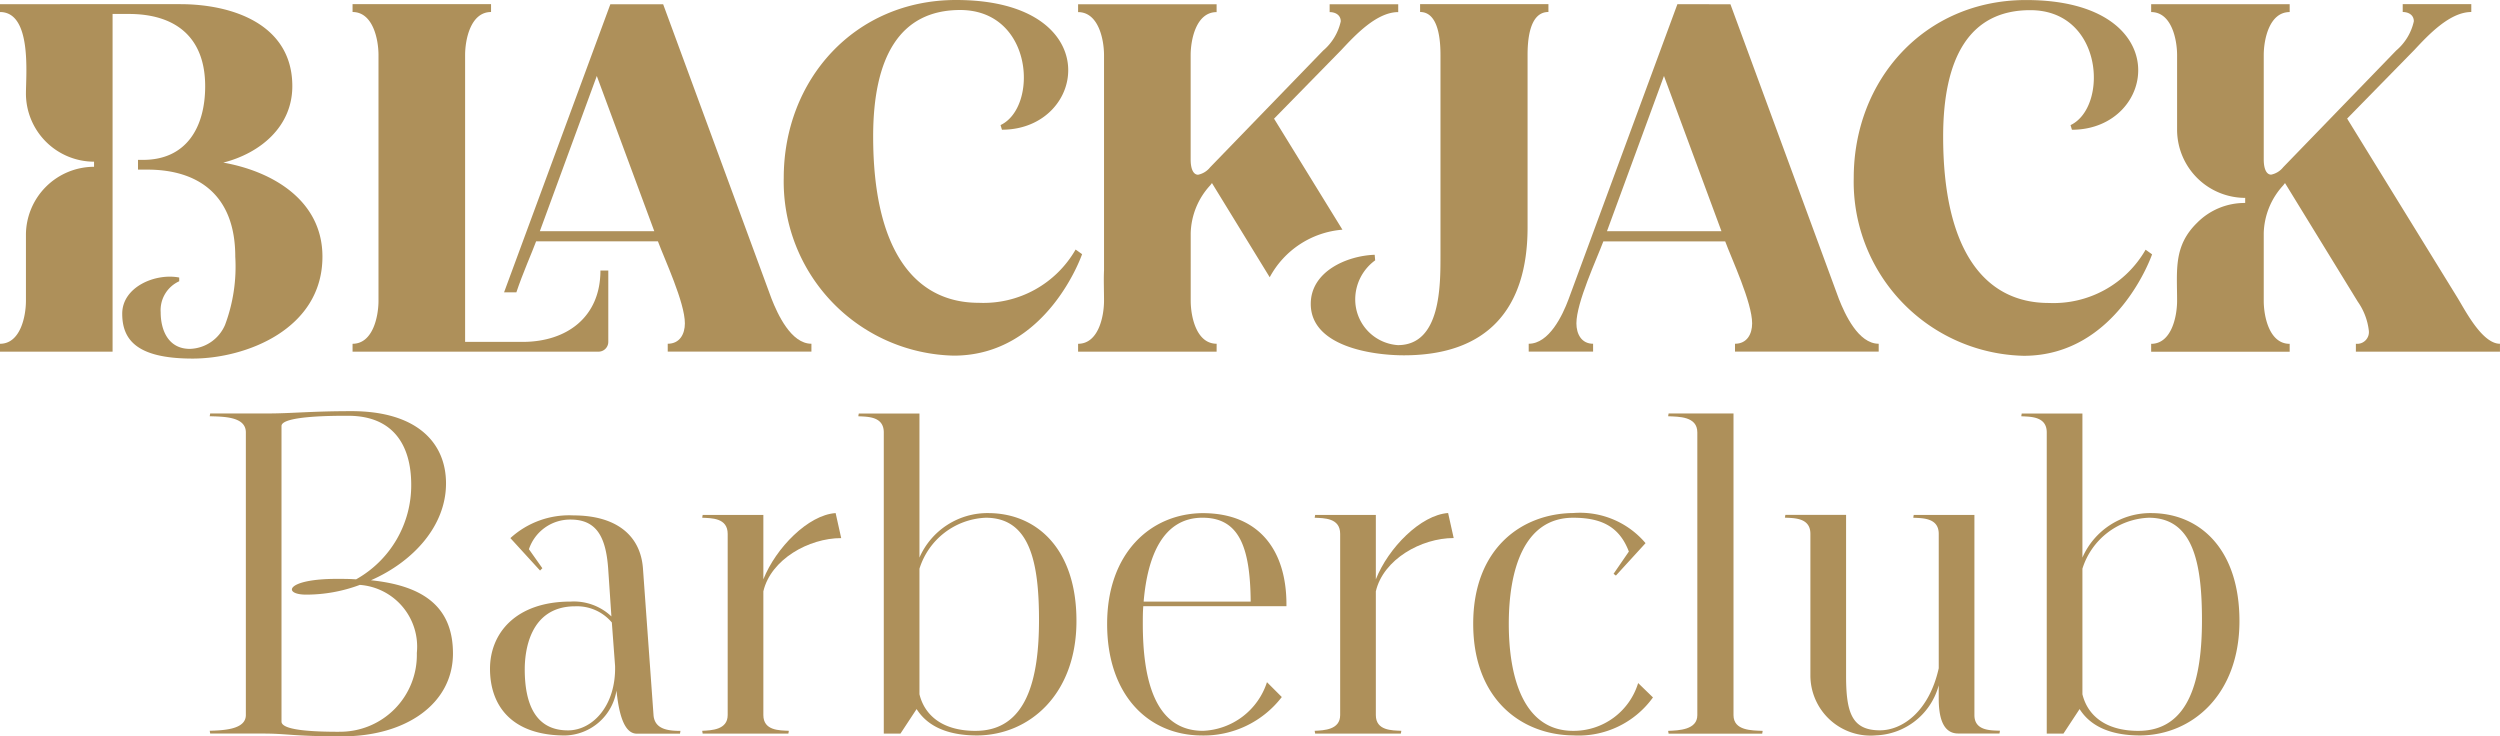 <svg xmlns="http://www.w3.org/2000/svg" id="Grupo_47" data-name="Grupo 47" width="139.188" height="41" viewBox="0 0 139.188 41"><path id="Trazado_1088" data-name="Trazado 1088" d="M101.359,417.266c2.347-1.032,4.179-3.018,4.179-5.391,0-2.27-1.625-4.024-5.262-4.024-2.244,0-3.328.129-4.695.129H92.408l-.026.154c.722.026,2.012,0,2.012.9v15.735c0,.825-1.29.851-2.012.877l.026.155h2.915c1.444,0,1.625.155,4.437.155,3.534,0,6.165-1.805,6.165-4.617C105.924,418.608,104.093,417.55,101.359,417.266Zm-1.78,8.436c-1.6,0-3.2-.1-3.2-.568V408.677c0-.593,3.173-.568,3.714-.568,2.45,0,3.508,1.574,3.508,3.844a6,6,0,0,1-3.07,5.262c-.361-.026-.722-.026-1.083-.026-2.837,0-3.018.877-1.7.877a8.526,8.526,0,0,0,2.992-.542,3.449,3.449,0,0,1,3.173,3.792A4.274,4.274,0,0,1,99.579,425.7Z" transform="translate(-80.706 -384.96)" fill="#ae905a"></path><path id="Trazado_1089" data-name="Trazado 1089" d="M128.757,429.137l-.593-8.229c-.155-1.857-1.548-2.915-3.87-2.915a4.849,4.849,0,0,0-3.508,1.264l1.651,1.806.129-.129-.748-1.058a2.42,2.42,0,0,1,2.322-1.651c1.47,0,1.961,1.006,2.089,2.709l.181,2.683a3.04,3.04,0,0,0-2.27-.826c-3.07,0-4.489,1.78-4.489,3.74,0,2.064,1.213,3.715,4.179,3.715a2.974,2.974,0,0,0,2.863-2.5c.129,1.264.413,2.4,1.135,2.4h2.4l.026-.155C129.582,429.988,128.835,429.911,128.757,429.137Zm-4.772.825c-1.831,0-2.4-1.522-2.4-3.4,0-.929.232-3.508,2.811-3.508a2.537,2.537,0,0,1,2.038.9l.181,2.425C126.667,428.57,125.378,429.963,123.985,429.963Z" transform="translate(-92.37 -389.298)" fill="#ae905a"></path><path id="Trazado_1090" data-name="Trazado 1090" d="M148.034,419.161l-.31-1.393c-1.522.1-3.328,1.935-4.024,3.689v-3.585h-3.379l-.026.155c.516.026,1.419,0,1.419.9v10.086c0,.825-.9.851-1.419.877l.026.155h4.772l.026-.155c-.516-.026-1.419,0-1.419-.877v-6.888C144.113,420.348,146.228,419.161,148.034,419.161Z" transform="translate(-101.2 -389.202)" fill="#ae905a"></path><path id="Trazado_1091" data-name="Trazado 1091" d="M162.759,413.623a4.133,4.133,0,0,0-3.87,2.477v-8.022h-3.379l-.026.154c.516.026,1.419,0,1.419.9V425.9h.928l.9-1.367c.49.774,1.444,1.47,3.379,1.47,2.915-.026,5.52-2.3,5.52-6.371C167.635,415.635,165.442,413.648,162.759,413.623Zm-.748,12.124c-1.858,0-2.838-.877-3.122-2.038v-6.99a4.043,4.043,0,0,1,3.689-2.838c2.451,0,2.967,2.45,2.967,5.7S164.875,425.746,162.012,425.746Z" transform="translate(-107.698 -385.056)" fill="#ae905a"></path><path id="Trazado_1092" data-name="Trazado 1092" d="M184.927,430.15a5.483,5.483,0,0,0,4.488-2.141l-.825-.826a3.913,3.913,0,0,1-3.56,2.708c-2.734,0-3.353-2.966-3.353-5.958,0-.335,0-.645.026-.98h7.971v-.1c0-3.044-1.548-5.082-4.669-5.082-2.915.026-5.314,2.244-5.314,6.165C179.69,427.88,181.96,430.124,184.927,430.15ZM185,418.026c2.038,0,2.657,1.625,2.683,4.669h-5.959C181.934,420.193,182.785,418.026,185,418.026Z" transform="translate(-118.051 -389.202)" fill="#ae905a"></path><path id="Trazado_1093" data-name="Trazado 1093" d="M203.289,421.457v-3.585H199.91l-.026.155c.516.026,1.419,0,1.419.9v10.086c0,.825-.9.851-1.419.877l.026.155h4.772l.026-.155c-.516-.026-1.419,0-1.419-.877v-6.888c.413-1.78,2.528-2.967,4.334-2.967l-.31-1.393C205.791,417.872,203.985,419.7,203.289,421.457Z" transform="translate(-126.689 -389.202)" fill="#ae905a"></path><path id="Trazado_1094" data-name="Trazado 1094" d="M220.871,429.892c-2.76,0-3.585-2.966-3.585-5.958,0-2.967.825-5.907,3.585-5.907,1.6,0,2.58.516,3.1,1.883l-.851,1.238.129.1,1.651-1.806a4.777,4.777,0,0,0-4.024-1.677c-2.863.026-5.571,1.961-5.571,6.165,0,4.23,2.708,6.191,5.571,6.216a5.1,5.1,0,0,0,4.437-2.115l-.825-.8A3.754,3.754,0,0,1,220.871,429.892Z" transform="translate(-133.284 -389.202)" fill="#ae905a"></path><path id="Trazado_1095" data-name="Trazado 1095" d="M237.913,424.87V408.077H234.3l-.026.154c.593.026,1.625,0,1.625.9V424.87c0,.825-1.032.851-1.625.877l.026.155h5.211l.026-.155C238.945,425.721,237.913,425.746,237.913,424.87Z" transform="translate(-141.4 -385.056)" fill="#ae905a"></path><path id="Trazado_1096" data-name="Trazado 1096" d="M256.185,429.092V417.949h-3.379l-.026.155c.516.026,1.419,0,1.419.9v7.48c-.542,2.425-2.038,3.456-3.276,3.456-1.574,0-1.883-1.006-1.883-3.044v-8.951h-3.38l-.026.155c.516.026,1.419,0,1.419.9v7.867a3.353,3.353,0,0,0,3.662,3.353,3.767,3.767,0,0,0,3.483-2.786v.722c0,.825.129,1.961,1.083,1.961h2.3l.026-.155C257.087,429.943,256.185,429.969,256.185,429.092Z" transform="translate(-146.259 -389.279)" fill="#ae905a"></path><path id="Trazado_1097" data-name="Trazado 1097" d="M275.9,413.623a4.133,4.133,0,0,0-3.869,2.477v-8.022h-3.379l-.026.154c.516.026,1.419,0,1.419.9V425.9h.929l.9-1.367c.49.774,1.445,1.47,3.379,1.47,2.915-.026,5.521-2.3,5.521-6.371C280.773,415.635,278.58,413.648,275.9,413.623Zm-.748,12.124c-1.857,0-2.837-.877-3.121-2.038v-6.99a4.042,4.042,0,0,1,3.689-2.838c2.45,0,2.967,2.45,2.967,5.7S278.013,425.746,275.149,425.746Z" transform="translate(-156.092 -385.056)" fill="#ae905a"></path><path id="Trazado_1098" data-name="Trazado 1098" d="M89.93,382.312c0-3.121-2.76-4.746-5.52-5.236,2.038-.516,3.843-1.986,3.843-4.256,0-3.456-3.353-4.565-6.242-4.565H71.978v.438c1.78,0,1.444,3.456,1.444,4.54a3.8,3.8,0,0,0,3.792,3.792v.284a3.8,3.8,0,0,0-3.792,3.791v3.663c0,.877-.309,2.4-1.444,2.4v.439h6.268V368.8h.9c2.631,0,4.255,1.316,4.255,4.024,0,2.3-1.057,4.1-3.456,4.1h-.284v.542h.516c2.786,0,4.9,1.367,4.9,4.849a9.257,9.257,0,0,1-.567,3.791,2.2,2.2,0,0,1-1.961,1.341c-1.212,0-1.625-1.058-1.625-2.037a1.764,1.764,0,0,1,1.032-1.728v-.207c-1.316-.258-3.173.516-3.173,2.012,0,1.444.8,2.5,3.921,2.5C85.649,387.987,89.93,386.362,89.93,382.312Z" transform="translate(-71.978 -368.023)" fill="#ae905a"></path><path id="Trazado_1099" data-name="Trazado 1099" d="M120.518,387.058v-3.972h-.438c0,2.6-1.883,3.972-4.334,3.972h-3.2V371.092c0-.877.31-2.4,1.444-2.4v-.438H106.28v.438c1.135,0,1.444,1.522,1.444,2.4v13.671c0,.877-.31,2.4-1.444,2.4v.439h13.7A.545.545,0,0,0,120.518,387.058Z" transform="translate(-86.651 -368.023)" fill="#ae905a"></path><path id="Trazado_1100" data-name="Trazado 1100" d="M122.8,381.461h6.783c.361.98,1.5,3.4,1.5,4.565,0,.593-.284,1.135-.955,1.135v.439h8v-.439c-1.135,0-1.883-1.65-2.218-2.5l-6.036-16.4h-2.941l-5.917,16.038h.685C122.059,383.223,122.578,382.067,122.8,381.461Zm3.379-9.208,3.2,8.641h-6.371Z" transform="translate(-92.952 -368.023)" fill="#ae905a"></path><path id="Trazado_1101" data-name="Trazado 1101" d="M160.3,374.813l.077.258c4.772,0,5.881-7.222-2.553-7.222-5.649,0-9.595,4.437-9.595,9.9a9.689,9.689,0,0,0,9.466,9.9c5.21,0,7.145-5.649,7.145-5.649l-.361-.258a5.909,5.909,0,0,1-5.391,2.966c-3.611,0-5.881-2.992-5.881-9.26,0-4.359,1.444-7.042,4.849-7.042C162.131,368.417,162.415,373.807,160.3,374.813Z" transform="translate(-104.594 -367.849)" fill="#ae905a"></path><path id="Trazado_1102" data-name="Trazado 1102" d="M184.583,387.161c-1.135,0-1.444-1.52-1.444-2.4V381a4.078,4.078,0,0,1,1.083-2.656l.1-.129,3.216,5.244a5.052,5.052,0,0,1,4.048-2.648l-3.807-6.181,3.74-3.818c.748-.8,1.961-2.115,3.173-2.115v-.438h-3.818v.438c.31,0,.619.155.619.516a2.965,2.965,0,0,1-.98,1.625l-6.293,6.5a1.151,1.151,0,0,1-.671.413c-.258,0-.413-.31-.413-.85v-3.389h0v-2.415c0-.877.31-2.4,1.445-2.4v-.438h-7.712v.438c1.135,0,1.444,1.522,1.444,2.4V383.08c-.025.525,0,1.081,0,1.683,0,.877-.31,2.4-1.444,2.4v.439h7.712Z" transform="translate(-116.846 -368.023)" fill="#ae905a"></path><path id="Trazado_1103" data-name="Trazado 1103" d="M228.986,368.255l-6.061,16.43c-.335.9-1.083,2.476-2.218,2.476v.439h3.585v-.439c-.645,0-.929-.541-.929-1.135,0-1.16,1.135-3.585,1.5-4.565h6.784c.361.98,1.5,3.4,1.5,4.565,0,.593-.284,1.135-.954,1.135v.439h8v-.439c-1.135,0-1.883-1.65-2.218-2.5l-6.036-16.4Zm-3.921,12.639,3.173-8.641,3.2,8.641Z" transform="translate(-135.596 -368.023)" fill="#ae905a"></path><path id="Trazado_1104" data-name="Trazado 1104" d="M261.8,387.658c5.21,0,7.145-5.649,7.145-5.649l-.361-.258a5.909,5.909,0,0,1-5.391,2.966c-3.612,0-5.881-2.992-5.881-9.26,0-4.359,1.444-7.042,4.849-7.042,4.075,0,4.359,5.391,2.244,6.4l.077.258c4.772,0,5.881-7.222-2.553-7.222-5.649,0-9.595,4.437-9.595,9.9A9.689,9.689,0,0,0,261.8,387.658Z" transform="translate(-149.127 -367.849)" fill="#ae905a"></path><path id="Trazado_1105" data-name="Trazado 1105" d="M298.341,384.633l-6.164-10.008,3.74-3.818c.748-.8,1.961-2.115,3.173-2.115v-.438h-3.818v.438c.31,0,.619.155.619.516a2.966,2.966,0,0,1-.98,1.625l-6.293,6.5a1.151,1.151,0,0,1-.671.413c-.258,0-.413-.31-.413-.851v-5.8c0-.877.31-2.4,1.444-2.4v-.438h-7.712v.438c1.135,0,1.444,1.522,1.444,2.4v4.153a3.8,3.8,0,0,0,3.791,3.792v.283a3.722,3.722,0,0,0-2.682,1.109c-1.316,1.29-1.109,2.631-1.109,4.334,0,.877-.31,2.4-1.444,2.4v.439h7.712v-.439c-1.135,0-1.444-1.522-1.444-2.4V381a4.079,4.079,0,0,1,1.084-2.656l.1-.129,4.049,6.6a3.5,3.5,0,0,1,.619,1.625.653.653,0,0,1-.722.722v.439h8.022v-.439C299.708,387.161,298.779,385.356,298.341,384.633Z" transform="translate(-161.5 -368.023)" fill="#ae905a"></path><path id="Trazado_1106" data-name="Trazado 1106" d="M203.088,382.518l-.026-.31c-1.548.052-3.559.929-3.559,2.734,0,2.373,3.43,2.863,5.184,2.863,4.617,0,6.887-2.553,6.887-7.119v-9.595c0-.748.077-2.4,1.161-2.4v-.438H205.59v.438c1.058,0,1.135,1.651,1.135,2.4v11.117c0,1.7.026,5.03-2.373,5.03a2.548,2.548,0,0,1-2.373-2.58A2.688,2.688,0,0,1,203.088,382.518Z" transform="translate(-126.526 -368.023)" fill="#ae905a"></path></svg>